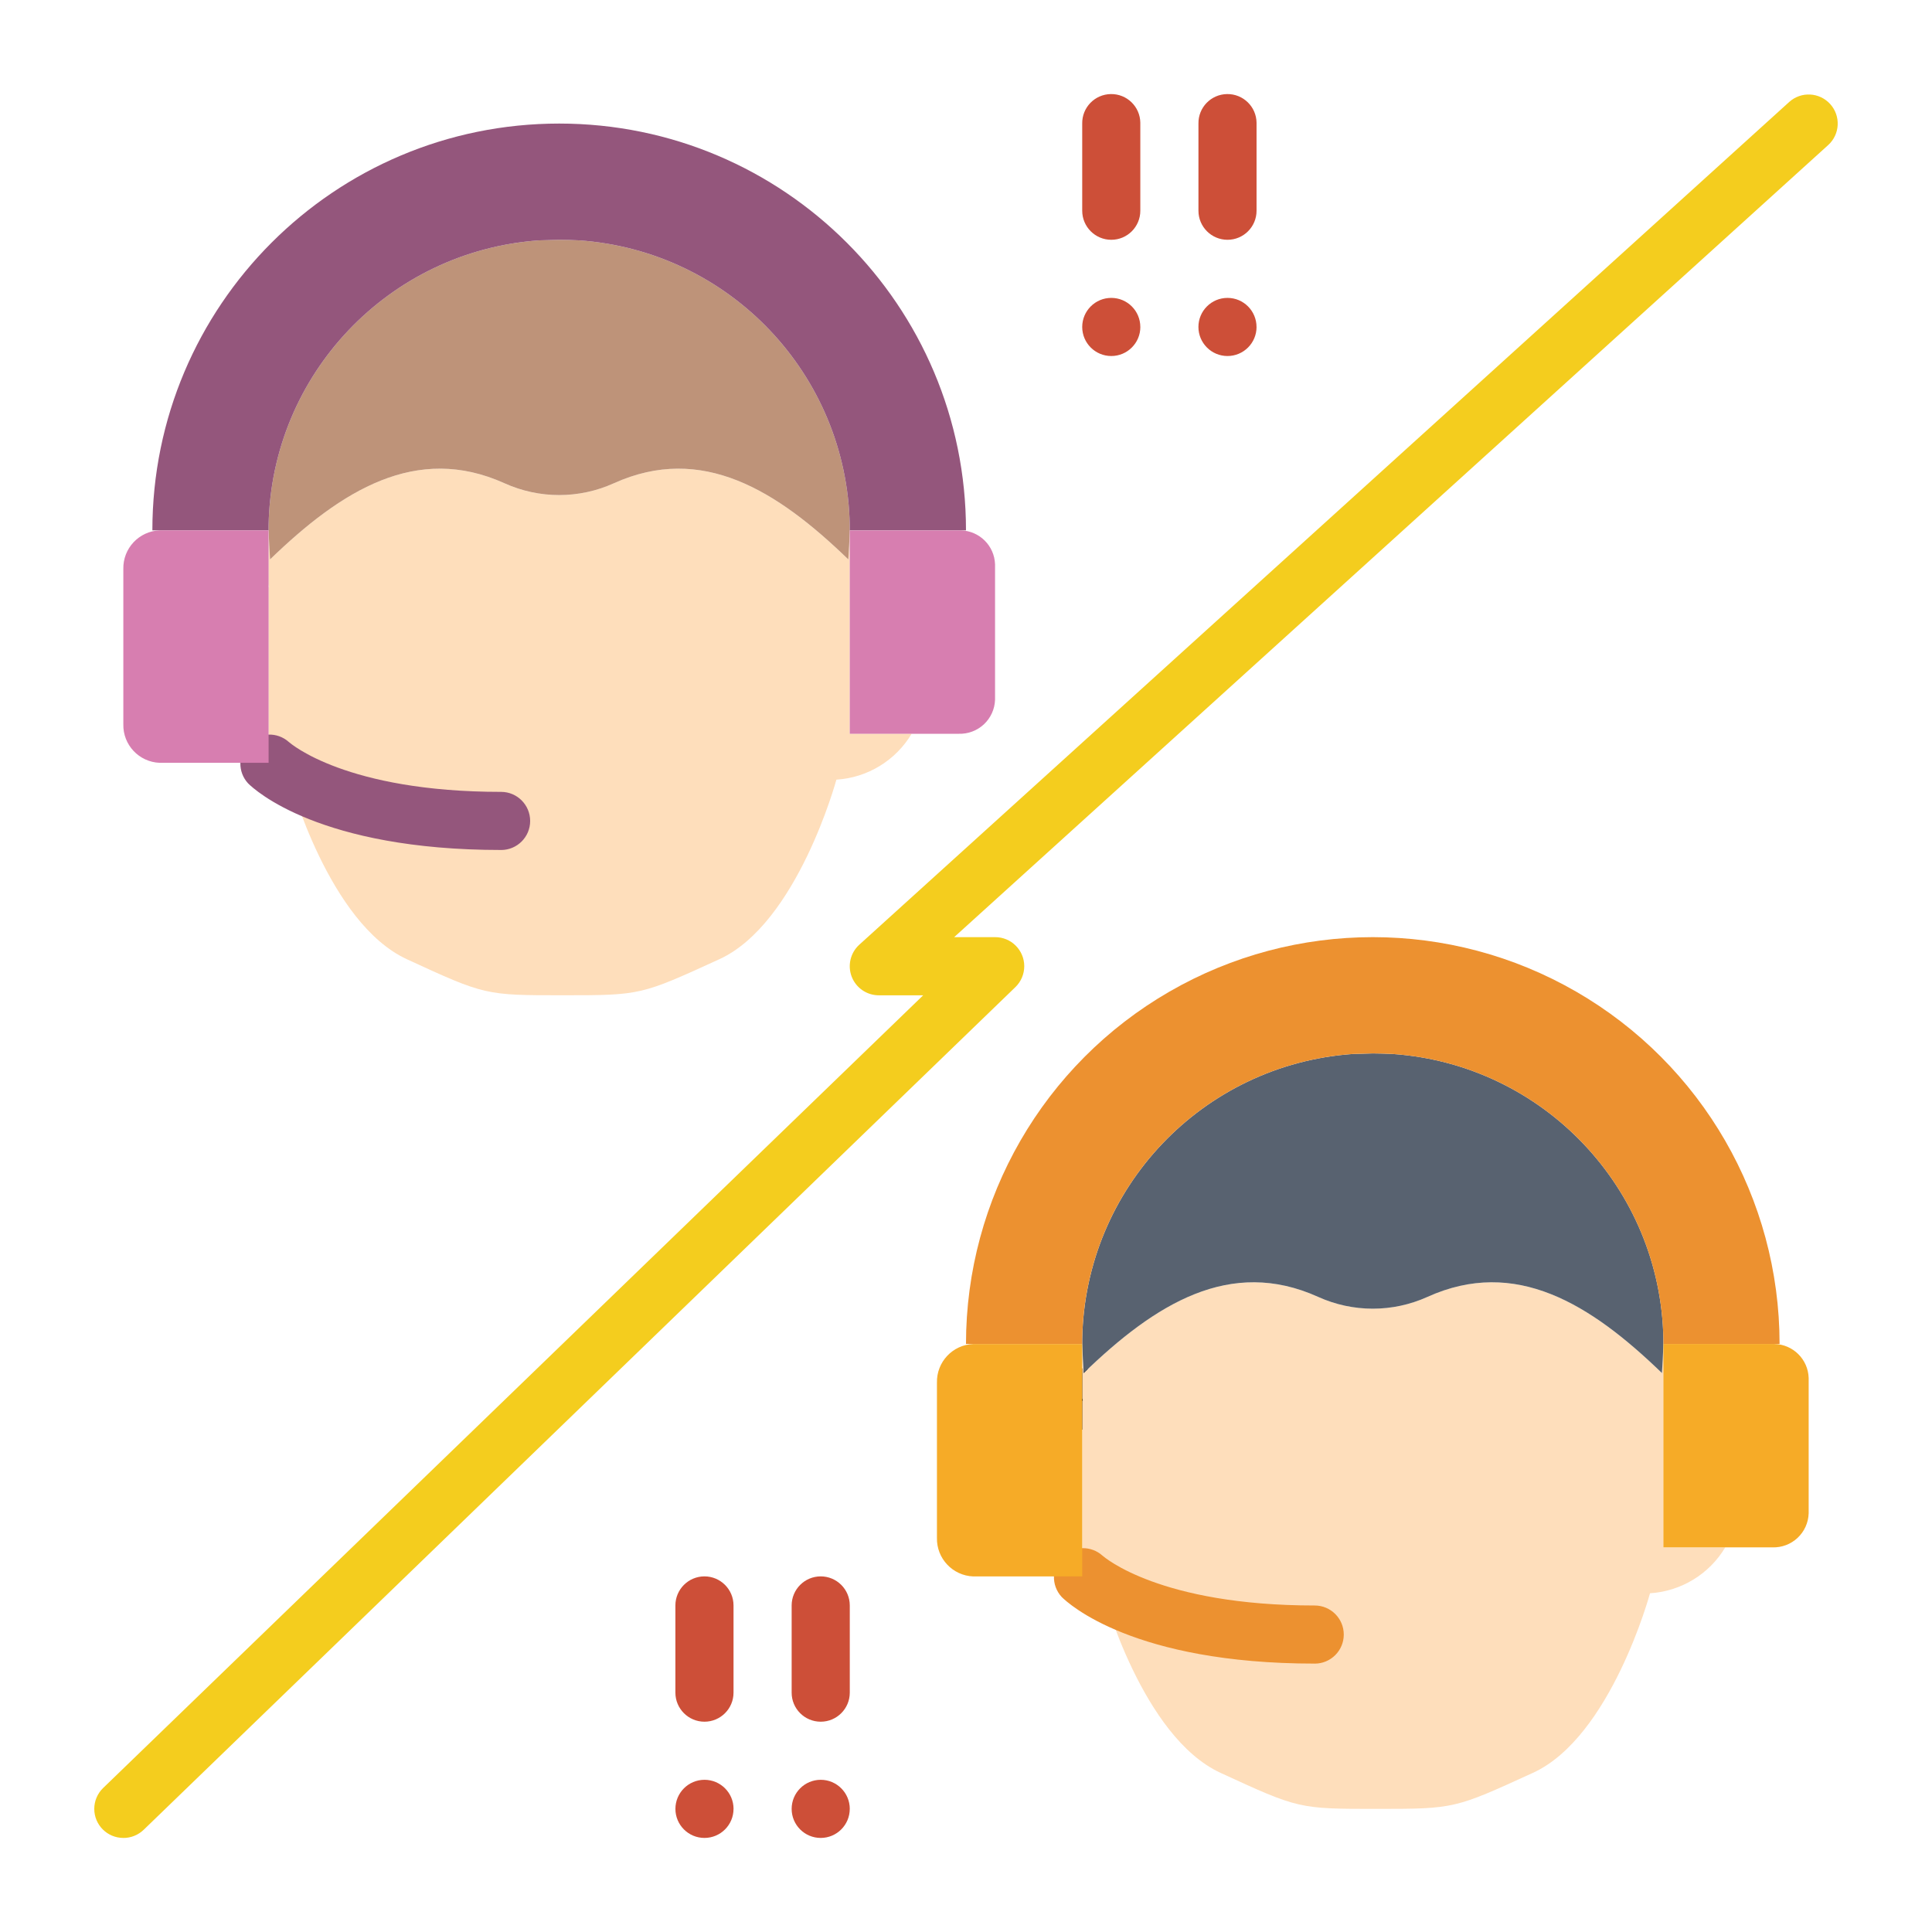 <?xml version="1.0" encoding="UTF-8"?>
<svg id="svg8394" xmlns="http://www.w3.org/2000/svg" version="1.1" xmlns:svg="http://www.w3.org/2000/svg" viewBox="0 0 682.67 682.67">
  <!-- Generator: Adobe Illustrator 29.5.1, SVG Export Plug-In . SVG Version: 2.1.0 Build 141)  -->
  <defs>
    <style>
      .st0 {
        fill: #fedebb;
      }

      .st1 {
        fill: #f6ab27;
      }

      .st2 {
        fill: #94567c;
      }

      .st3 {
        fill: #ec9130;
      }

      .st4 {
        fill: #f4cd1e;
      }

      .st5 {
        fill: #be9379;
      }

      .st6 {
        fill: #586270;
      }

      .st7 {
        fill: #cd4f38;
      }

      .st8 {
        fill: #d77eb0;
      }
    </style>
  </defs>
  <path class="st0" d="M322.13,259.27c-5.65,9.46-15.6,15.53-26.59,16.22,0,0-13.76,50.83-41.38,63.46-27.62,12.63-27.62,12.73-55.14,12.73s-27.62,0-55.24-12.73c-27.62-12.73-41.38-63.45-41.38-63.45-6.11-.11-12.02-2.2-16.84-5.96h9.34v-62.11h.21c-.1-.31-.1-.51-.21-.82v-19.2c.1,3.6.31,6.88.51,10.27,25.26-24.44,51.75-40.97,82.86-26.9,12.27,5.55,26.33,5.55,38.61,0,31.11-14.07,57.6,2.46,82.86,26.9.2-3.28.41-6.37.51-9.86v71.46h21.87Z"/>
  <path class="st2" d="M177.06,300.34c-64.01,0-87-21.14-89.4-23.54-3.72-4.02-3.62-10.26.22-14.16,3.84-3.91,10.07-4.12,14.16-.47.68.57,20.24,17.64,75.03,17.64,5.67,0,10.26,4.61,10.26,10.28,0,5.66-4.59,10.25-10.26,10.26Z"/>
  <path class="st7" d="M259.19,639.17c0,5.67-4.6,10.26-10.27,10.26-5.67,0-10.26-4.6-10.26-10.26,0-5.67,4.59-10.27,10.26-10.28,5.67,0,10.27,4.59,10.28,10.26v.02h0ZM248.92,608.36c-5.67,0-10.27-4.6-10.27-10.27h0v-30.8c0-5.67,4.59-10.27,10.26-10.28,5.67,0,10.27,4.59,10.28,10.26v30.82c0,5.67-4.6,10.27-10.27,10.27h0,0ZM300.26,639.17c0,5.67-4.6,10.26-10.27,10.26-5.67,0-10.26-4.6-10.26-10.26,0-5.67,4.59-10.27,10.26-10.28,5.67,0,10.27,4.59,10.28,10.26v.02h0ZM289.99,608.36c-5.67,0-10.27-4.6-10.26-10.27h0v-30.8c0-5.67,4.59-10.27,10.26-10.28,5.67,0,10.27,4.59,10.28,10.26v30.82c0,5.67-4.6,10.27-10.27,10.27h0,0ZM402.94,115.53c0,5.67-4.6,10.27-10.27,10.27s-10.27-4.6-10.27-10.27,4.6-10.27,10.27-10.27,10.26,4.6,10.26,10.27h0ZM392.67,84.73c-5.67,0-10.27-4.6-10.27-10.27h0v-30.8c-.09-5.67,4.44-10.34,10.11-10.42,5.67-.09,10.34,4.44,10.42,10.11,0,.1,0,.21,0,.31v30.8c0,5.67-4.59,10.27-10.26,10.27h0ZM444,115.53c0,5.67-4.6,10.27-10.27,10.27s-10.27-4.6-10.27-10.27,4.6-10.27,10.27-10.27,10.26,4.6,10.26,10.27ZM433.74,84.73c-5.67,0-10.27-4.6-10.27-10.27h0v-30.8c-.09-5.67,4.44-10.34,10.11-10.42,5.67-.09,10.34,4.44,10.42,10.11,0,.1,0,.21,0,.31v30.8c0,5.67-4.59,10.27-10.26,10.27h0Z"/>
  <path class="st5" d="M300.26,185.55v2.26c-.1,3.49-.31,6.57-.51,9.86-25.26-24.44-51.75-40.97-82.86-26.9-12.27,5.55-26.33,5.55-38.61,0-31.11-14.07-57.6,2.46-82.86,26.9-.2-3.39-.41-6.67-.51-10.27v-1.85c1.01-53.23,42.48-96.88,95.59-100.62l7.09-.2c2.36,0,4.72.1,7.08.2,53.11,3.74,94.58,47.39,95.59,100.62Z"/>
  <path class="st2" d="M341.33,187.4h-41.07v-1.85c-1.01-53.23-42.48-96.88-95.59-100.62-2.36-.1-4.72-.2-7.08-.2l-7.09.2c-53.11,3.74-94.58,47.39-95.59,100.62v1.85h-41.07c0-79.39,64.36-143.74,143.75-143.74,79.38,0,143.74,64.35,143.74,143.74Z"/>
  <path d="M382.61,505.17c-5.24-.02-9.64-3.93-10.27-9.13-1.39-5.23,1.65-10.61,6.85-12.11,5.52-1.57,11.29,1.53,13.03,7,.12.4.32,1.19.4,1.59.97,3.01.38,6.31-1.57,8.81-2.03,2.57-5.17,4-8.44,3.84h0Z"/>
  <path class="st4" d="M43.58,649.43c-5.67,0-10.27-4.59-10.27-10.26,0-2.78,1.13-5.45,3.13-7.38l289.76-280.1h-15.67c-4.24,0-8.05-2.61-9.58-6.57-1.53-3.96-.46-8.46,2.68-11.31L632.19,36.05c4.2-3.81,10.69-3.49,14.5.71,0,0,0,0,0,0,3.81,4.2,3.5,10.7-.71,14.5l-308.83,279.88h14.45c5.67-.03,10.29,4.55,10.32,10.22.01,2.8-1.12,5.49-3.13,7.43L50.77,646.55c-1.93,1.86-4.51,2.9-7.19,2.89Z"/>
  <path class="st8" d="M94.91,187.4v82.14h-38.5c-7.29-.28-13.01-6.36-12.83-13.65v-54.83c-.17-7.29,5.54-13.38,12.83-13.66h38.5ZM351.6,199.41v47.85c-.11,3.3-1.52,6.41-3.93,8.67-2.41,2.25-5.61,3.46-8.91,3.35h-38.5v-71.87h39.22c6.59.15,11.91,5.42,12.12,12.01h0Z"/>
  <path class="st0" d="M609.62,546.76c-5.65,9.46-15.6,15.52-26.59,16.22,0,0-13.76,50.83-41.38,63.46-27.62,12.63-27.62,12.73-55.14,12.73s-27.62,0-55.23-12.73c-27.62-12.73-41.38-63.46-41.38-63.46-6.11-.11-12.02-2.2-16.84-5.95h9.34v-62.12h.21c-.1-.31-.1-.51-.21-.82v-19.2c.1,3.6.31,6.88.51,10.27,25.26-24.44,51.75-40.97,82.86-26.9,12.27,5.55,26.33,5.55,38.6,0,31.11-14.07,57.6,2.46,82.86,26.9.2-3.28.41-6.37.51-9.86v71.46h21.87Z"/>
  <path class="st3" d="M464.54,587.83c-64,0-86.99-21.14-89.39-23.54-3.86-4.16-3.61-10.65.55-14.51,3.89-3.6,9.88-3.66,13.83-.12.68.57,20.24,17.64,75.02,17.64,5.67,0,10.27,4.6,10.27,10.27s-4.6,10.27-10.27,10.27h0Z"/>
  <path class="st6" d="M587.75,473.04v2.26c-.1,3.49-.31,6.58-.51,9.86-25.26-24.44-51.75-40.97-82.86-26.9-12.27,5.55-26.33,5.55-38.6,0-31.11-14.07-57.6,2.46-82.86,26.9-.2-3.39-.41-6.67-.51-10.27v-1.85c1.01-53.23,42.48-96.88,95.59-100.62l7.09-.2c2.36,0,4.72.1,7.08.2,53.11,3.74,94.58,47.4,95.59,100.62h0Z"/>
  <path class="st3" d="M628.82,474.89h-41.07v-1.85c-1.01-53.23-42.48-96.88-95.59-100.62-2.36-.1-4.72-.2-7.08-.2l-7.09.2c-53.11,3.74-94.58,47.4-95.59,100.62v1.85h-41.07c0-51.35,27.4-98.81,71.87-124.49,44.47-25.68,99.27-25.68,143.74,0,44.48,25.68,71.87,73.13,71.87,124.48h0Z"/>
  <path class="st1" d="M382.4,474.89v82.14h-38.5c-7.29-.28-13.01-6.36-12.83-13.65v-54.82c-.17-7.3,5.54-13.38,12.83-13.66h38.5ZM639.09,486.9v47.85c-.11,3.3-1.52,6.41-3.93,8.67-2.41,2.25-5.61,3.45-8.91,3.34h-38.5v-71.87h39.22c6.59.15,11.91,5.42,12.12,12.01h0Z"/>
</svg>